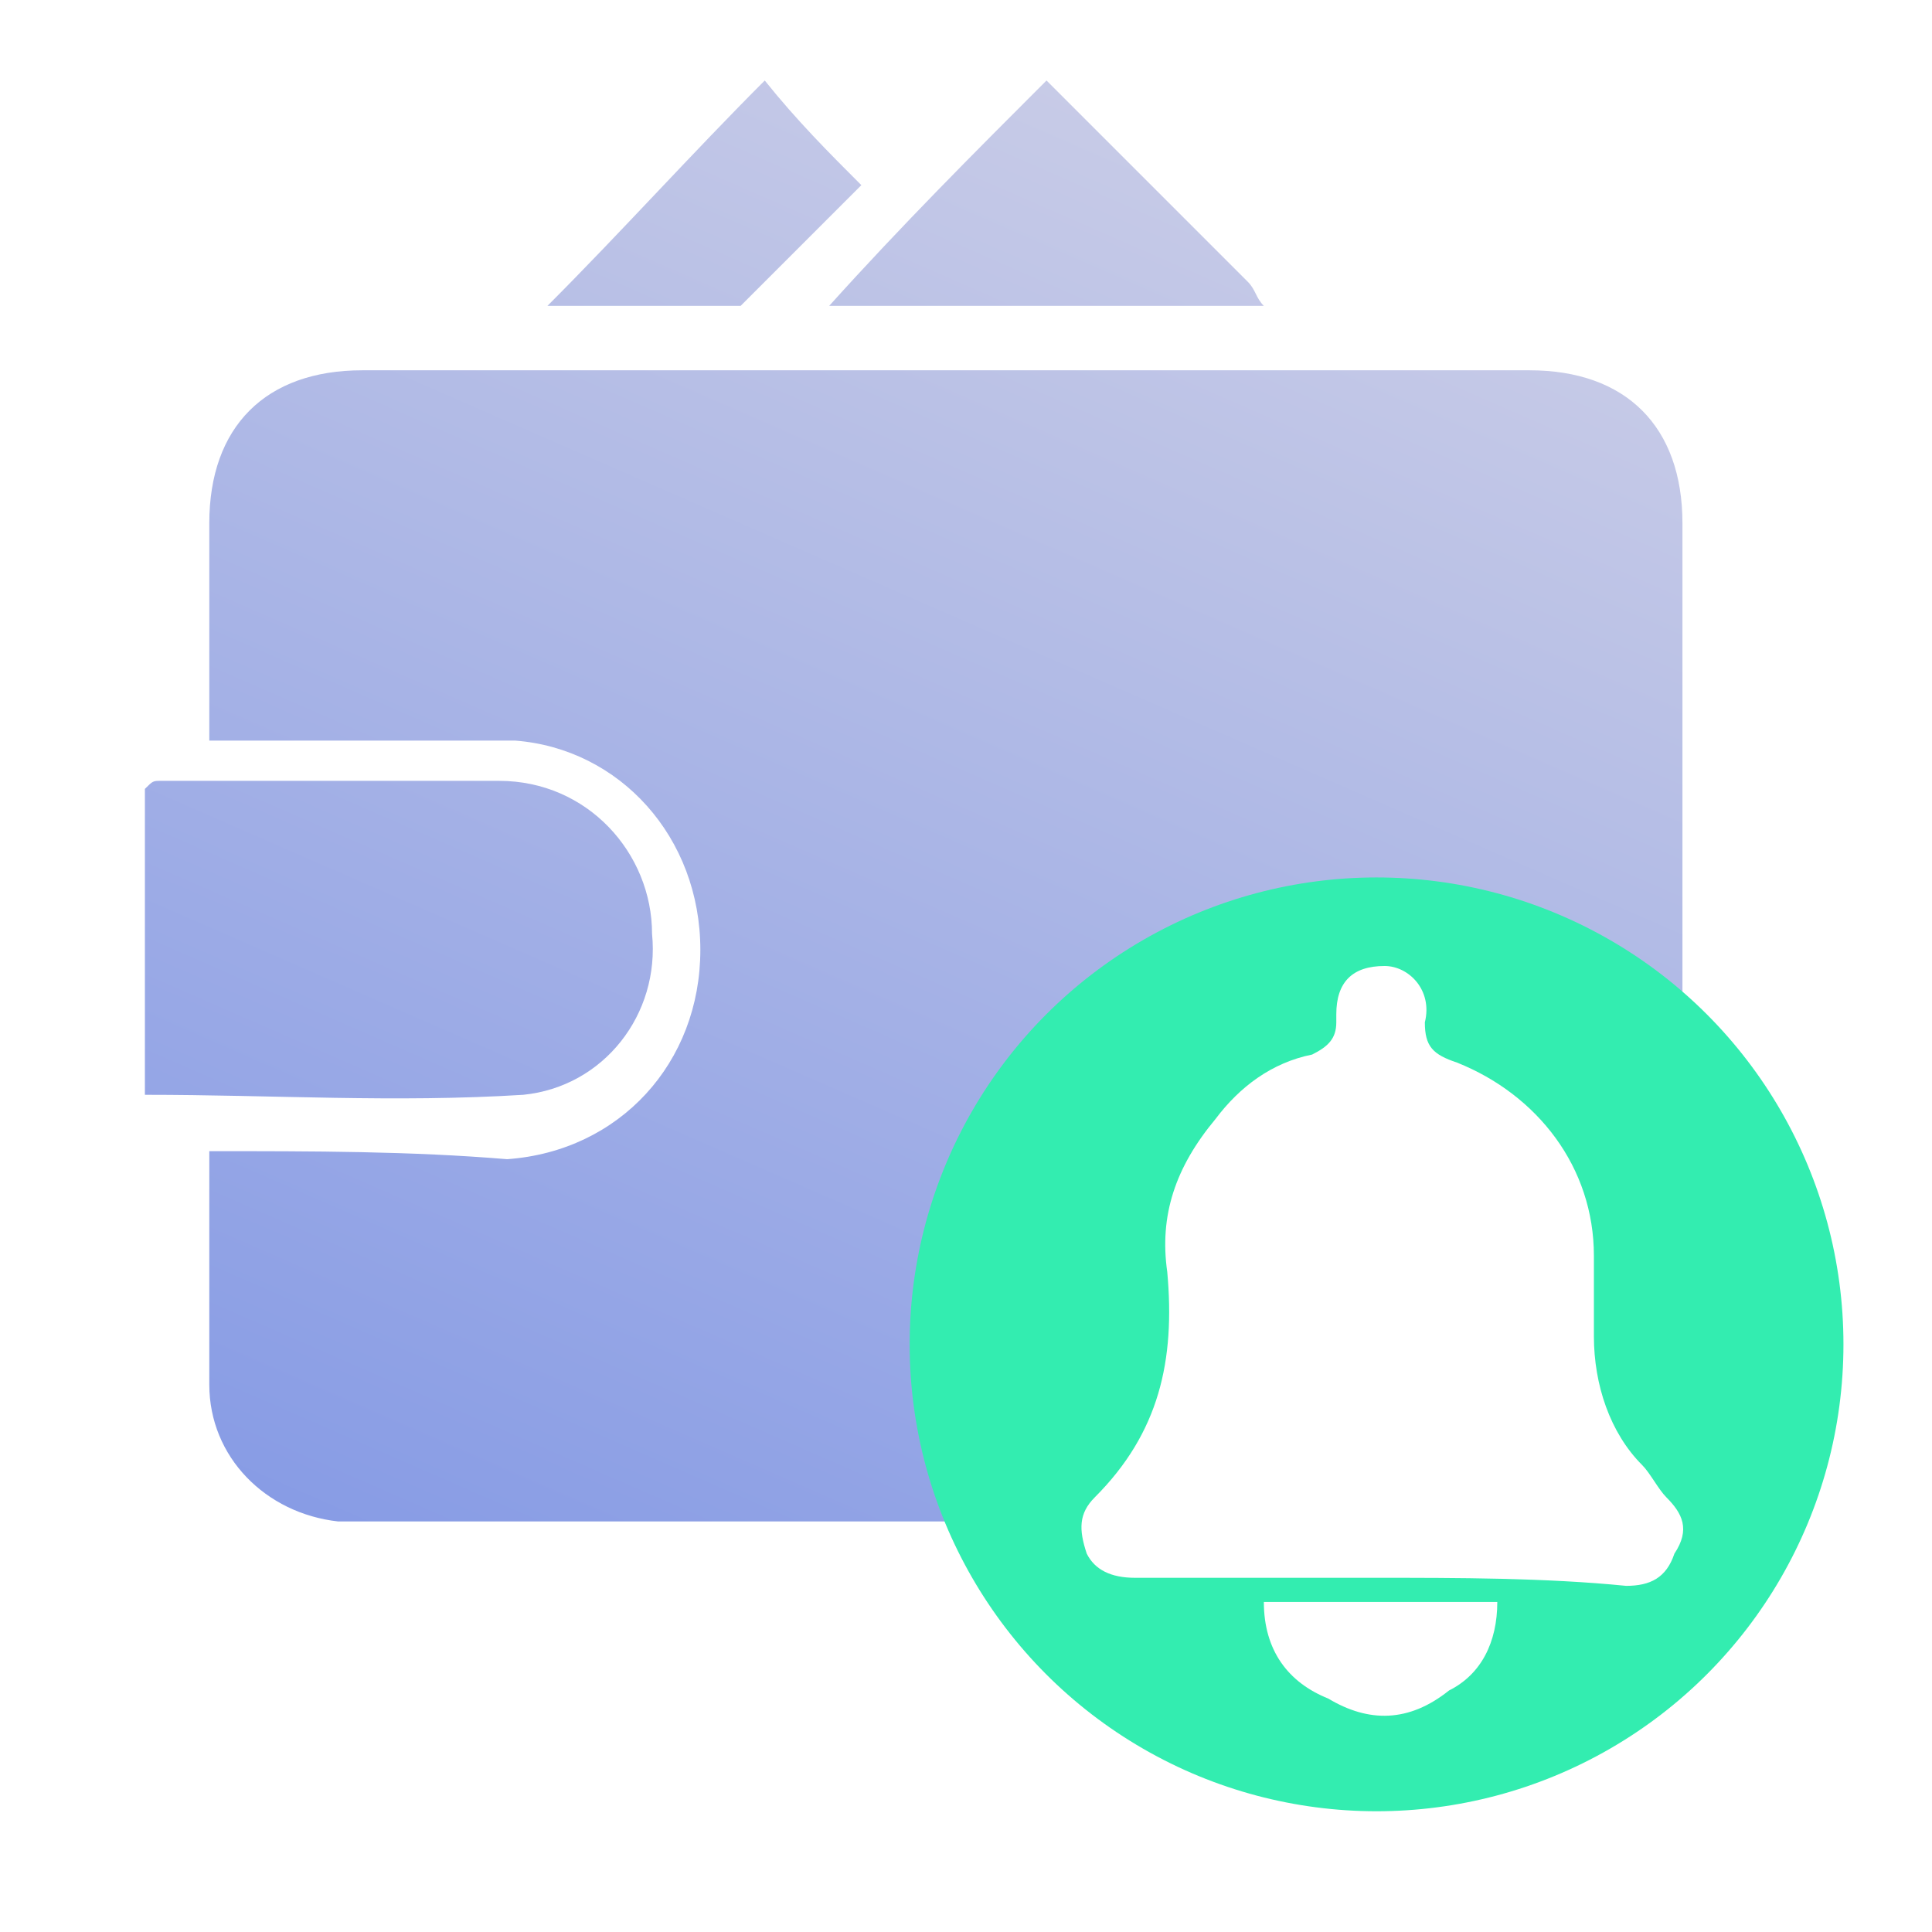<?xml version="1.0" encoding="utf-8"?>
<!-- Generator: Adobe Illustrator 25.0.0, SVG Export Plug-In . SVG Version: 6.00 Build 0)  -->
<svg version="1.1" id="Layer_1" xmlns="http://www.w3.org/2000/svg" xmlns:xlink="http://www.w3.org/1999/xlink" x="0px" y="0px"
	 viewBox="0 0 24 24" style="enable-background:new 0 0 24 24;" xml:space="preserve">
<style type="text/css">
	.st0{fill:#5363F6;}
	.st1{fill:#FFFFFF;}
	.st2{fill:#33EDB0;}
	.st3{fill:url(#SVGID_1_);}
	.st4{clip-path:url(#XMLID_33_);}
	.st5{fill:#667C9F;}
	.st6{fill:#33ECAF;}
	.st7{fill:#DDE2FA;}
	.st8{fill:none;stroke:#231F20;stroke-width:0.273;stroke-miterlimit:10;}
	.st9{fill:none;stroke:#231F20;stroke-width:0.273;stroke-miterlimit:10;stroke-dasharray:2.17,2.17;}
	.st10{fill:#95FFFD;stroke:#231F20;stroke-width:0.25;stroke-miterlimit:10;}
	.st11{fill:url(#SVGID_2_);}
	.st12{fill:url(#SVGID_3_);}
	.st13{fill:none;stroke:#FFFFFF;stroke-width:0.861;stroke-linecap:round;stroke-linejoin:round;stroke-miterlimit:10;}
	.st14{fill:url(#SVGID_4_);}
	.st15{fill:#FFFFFF;stroke:#FFFFFF;stroke-width:0.25;stroke-miterlimit:10;}
	.st16{fill:#FBFBFC;}
	.st17{fill:url(#SVGID_5_);}
	.st18{fill:#506992;}
	.st19{fill:url(#SVGID_6_);}
	.st20{fill:url(#SVGID_7_);}
	.st21{fill:#18253E;}
	.st22{fill:url(#SVGID_8_);}
	.st23{fill:#3F28DC;}
	.st24{fill:url(#SVGID_9_);}
	.st25{fill:url(#SVGID_10_);}
	.st26{fill:url(#SVGID_11_);}
	.st27{fill:url(#SVGID_12_);}
	.st28{fill:url(#SVGID_13_);}
	.st29{fill:url(#SVGID_14_);}
	.st30{fill:url(#SVGID_15_);}
	.st31{fill:none;stroke:#FFFFFF;stroke-miterlimit:10;}
	.st32{fill:none;stroke:#FFFFFF;stroke-width:0.5;stroke-miterlimit:10;}
	.st33{fill:url(#SVGID_16_);}
	.st34{fill:url(#SVGID_17_);}
	.st35{fill:url(#SVGID_18_);}
	.st36{fill:url(#SVGID_19_);}
	.st37{fill:url(#SVGID_21_);}
	.st38{fill:none;stroke:#FFFFFF;stroke-linecap:round;stroke-linejoin:round;stroke-miterlimit:10;}
	.st39{fill:url(#SVGID_23_);}
	.st40{fill:none;stroke:#18253E;stroke-linecap:round;stroke-linejoin:round;stroke-miterlimit:10;}
	.st41{fill:url(#SVGID_25_);}
	.st42{fill:url(#SVGID_27_);}
	.st43{fill:#F7F7FF;}
	.st44{fill:none;stroke:#000000;stroke-width:0.155;stroke-miterlimit:10;}
	.st45{clip-path:url(#XMLID_34_);}
	.st46{fill:#667CA0;}
	.st47{fill:none;stroke:#000000;stroke-width:0.204;stroke-miterlimit:10;}
	.st48{fill:none;stroke:#FFFFFF;stroke-width:0.204;stroke-miterlimit:10;}
	.st49{fill:none;stroke:#231F20;stroke-width:0.149;stroke-miterlimit:10;}
	.st50{fill:#F8F8FF;}
	.st51{fill:#928AFB;stroke:#231F20;stroke-width:0.149;stroke-miterlimit:10;}
	.st52{fill:#FFFFFF;stroke:#231F20;stroke-width:0.13;stroke-miterlimit:10;}
	.st53{fill:#928AFB;}
	.st54{fill:#FB857D;}
	.st55{opacity:0.36;fill:#FFFFFF;}
	.st56{fill:#2CBE89;}
	.st57{fill:#E5A857;}
	.st58{fill:#F7D2C7;}
	.st59{fill:none;}
	.st60{opacity:0.24;}
	.st61{fill:#31909B;}
	.st62{fill:#FFFFFF;stroke:#231F20;stroke-width:0.119;stroke-miterlimit:10;}
	.st63{opacity:0.36;}
	.st64{fill:#FFFFFF;stroke:#231F20;stroke-width:0.122;stroke-miterlimit:10;}
	.st65{fill:#714BB8;}
	.st66{fill:#E5F9F7;}
	.st67{fill:#86CED3;}
	.st68{fill:#13808D;}
	.st69{clip-path:url(#XMLID_35_);}
	.st70{fill:#D1F3F4;}
	.st71{fill:none;stroke:#231F20;stroke-width:0.155;stroke-miterlimit:10;}
	.st72{fill:#FFFFFF;stroke:#231F20;stroke-width:0.155;stroke-miterlimit:10;}
	.st73{fill:none;stroke:#21C9B6;stroke-width:0.155;stroke-miterlimit:10;}
	.st74{fill:#21C9B6;}
	.st75{fill:none;stroke:#FFFFFF;stroke-width:0.155;stroke-miterlimit:10;}
	.st76{opacity:0.36;fill:#21C9B6;}
	.st77{fill:#043B3F;}
	.st78{fill:none;stroke:#231F20;stroke-width:0.155;stroke-linecap:round;stroke-linejoin:round;stroke-miterlimit:10;}
	.st79{fill:#FFFFFF;stroke:#231F20;stroke-width:0.155;stroke-linecap:round;stroke-linejoin:round;stroke-miterlimit:10;}
	.st80{fill:#FFFFFF;stroke:#231F20;stroke-width:0.127;stroke-miterlimit:10;}
	.st81{fill:none;stroke:#231F20;stroke-width:0.133;stroke-linecap:round;stroke-linejoin:round;stroke-miterlimit:10;}
	.st82{fill:none;stroke:#86CED3;stroke-width:0.155;stroke-miterlimit:10;}
	.st83{clip-path:url(#XMLID_36_);}
	.st84{opacity:0.24;clip-path:url(#SVGID_29_);}
	.st85{opacity:0.24;clip-path:url(#SVGID_30_);}
	.st86{opacity:0.24;clip-path:url(#SVGID_31_);}
	.st87{opacity:0.24;clip-path:url(#SVGID_32_);}
	.st88{fill:#FFFFFF;stroke:#231F20;stroke-width:0.149;stroke-miterlimit:10;}
	.st89{fill:none;stroke:#000000;stroke-width:0.149;stroke-miterlimit:10;}
	.st90{opacity:0.24;clip-path:url(#XMLID_37_);}
	.st91{opacity:0.24;clip-path:url(#SVGID_33_);}
	.st92{fill:none;stroke:#231F20;stroke-width:0.13;stroke-miterlimit:10;}
	.st93{fill:none;stroke:#231F20;stroke-width:0.13;stroke-linecap:round;stroke-linejoin:round;stroke-miterlimit:10;}
	.st94{fill:#231F20;}
	.st95{fill:#FFFFFF;stroke:#231F20;stroke-width:0.123;stroke-miterlimit:10;}
	.st96{fill:none;stroke:#13808D;stroke-width:0.155;stroke-linecap:round;stroke-linejoin:round;stroke-miterlimit:10;}
	.st97{fill:url(#SVGID_34_);}
	.st98{fill:url(#SVGID_35_);}
	.st99{fill:#D6FFEE;}
	.st100{opacity:0.42;fill:#FFFFFF;}
	.st101{fill:none;stroke:#FFFFFF;stroke-width:0.149;stroke-miterlimit:10;}
	.st102{fill:#FFFFFF;stroke:#231F20;stroke-width:0.204;stroke-miterlimit:10;}
	.st103{fill:#98ABA4;}
	.st104{fill:#A7A7A7;}
	.st105{fill:#A2A2A2;}
	.st106{fill:#A1FFD8;}
	.st107{fill:#FFFFFF;stroke:#231F20;stroke-width:0.193;stroke-miterlimit:10;}
	.st108{fill:none;stroke:#000000;stroke-width:0.193;stroke-miterlimit:10;}
	.st109{fill:url(#SVGID_36_);}
	.st110{fill:url(#SVGID_37_);}
	.st111{fill:url(#SVGID_38_);}
	.st112{fill:url(#SVGID_39_);}
	.st113{fill:url(#SVGID_40_);}
	.st114{fill:url(#SVGID_41_);}
	.st115{fill:url(#SVGID_42_);}
	.st116{fill:url(#SVGID_43_);}
	.st117{fill:url(#SVGID_44_);}
	.st118{fill:url(#SVGID_45_);}
	.st119{fill:url(#SVGID_46_);}
	.st120{fill:url(#SVGID_47_);}
	.st121{fill:url(#SVGID_48_);}
	.st122{fill:url(#SVGID_49_);}
	.st123{fill:url(#SVGID_50_);}
	.st124{fill:url(#SVGID_51_);}
	.st125{fill:url(#SVGID_52_);}
	.st126{fill:url(#SVGID_53_);}
	.st127{fill:url(#SVGID_54_);}
	.st128{fill:url(#SVGID_55_);}
	.st129{fill:url(#SVGID_56_);}
	.st130{fill:none;stroke:#FFFFFF;stroke-width:1.185;stroke-linecap:round;stroke-linejoin:round;stroke-miterlimit:10;}
	.st131{fill:url(#SVGID_57_);}
	.st132{fill:url(#SVGID_58_);}
	.st133{fill:url(#SVGID_59_);}
	.st134{fill:url(#SVGID_60_);}
	.st135{fill:url(#SVGID_61_);}
	.st136{fill:url(#SVGID_62_);}
	.st137{fill:url(#SVGID_63_);}
	.st138{fill:url(#SVGID_64_);}
	.st139{fill:url(#SVGID_65_);}
	.st140{fill:url(#SVGID_66_);}
	.st141{fill:url(#SVGID_67_);}
	.st142{fill:url(#SVGID_68_);}
	.st143{fill:url(#SVGID_69_);}
	.st144{fill:url(#SVGID_70_);}
	.st145{fill:url(#SVGID_71_);}
	.st146{fill:url(#SVGID_72_);}
	.st147{fill:url(#SVGID_73_);}
	.st148{fill:url(#SVGID_74_);}
	.st149{fill:url(#SVGID_75_);}
	.st150{fill:url(#SVGID_76_);}
	.st151{fill:url(#SVGID_77_);}
	.st152{fill:url(#SVGID_78_);}
	.st153{fill:none;stroke:#FFFFFF;stroke-linecap:square;stroke-linejoin:round;stroke-miterlimit:10;}
	.st154{fill:url(#SVGID_79_);}
	.st155{fill:url(#SVGID_80_);}
	.st156{fill:url(#SVGID_81_);}
	.st157{fill:url(#SVGID_82_);}
	.st158{fill:url(#SVGID_83_);}
	.st159{fill:url(#SVGID_84_);}
	.st160{fill:url(#SVGID_85_);}
	.st161{fill:#FFFFFF;stroke:#FFFFFF;stroke-width:0.455;stroke-miterlimit:10;}
	.st162{fill:none;stroke:#FFFFFF;stroke-width:1.818;stroke-linecap:round;stroke-linejoin:round;stroke-miterlimit:10;}
	.st163{fill:url(#SVGID_86_);}
	.st164{fill:none;stroke:#FFFFFF;stroke-width:1.708;stroke-linecap:round;stroke-linejoin:round;stroke-miterlimit:10;}
	.st165{fill:url(#SVGID_87_);}
	.st166{fill:url(#SVGID_88_);}
	.st167{fill:url(#SVGID_89_);}
	.st168{fill:none;stroke:#FFFFFF;stroke-width:1.708;stroke-linecap:square;stroke-linejoin:round;stroke-miterlimit:10;}
	.st169{fill:url(#SVGID_90_);}
	.st170{fill:none;stroke:#FFFFFF;stroke-width:1.537;stroke-linecap:round;stroke-linejoin:round;stroke-miterlimit:10;}
	.st171{fill:#2079D3;}
	.st172{fill:#0D3D8F;}
	.st173{fill:#FBB3B0;}
	.st174{fill:#093470;}
	.st175{fill:#4D9BFA;}
	.st176{fill:#F3B88F;}
	.st177{fill:#7C29FA;}
	.st178{fill:#6523E4;}
	.st179{fill:#FFFFFF;stroke:#231F20;stroke-width:0.114;stroke-miterlimit:10;}
	.st180{fill:#928AFB;stroke:#231F20;stroke-width:0.155;stroke-miterlimit:10;}
	.st181{fill:#928AFB;stroke:#231F20;stroke-width:0.114;stroke-miterlimit:10;}
	.st182{opacity:0.24;clip-path:url(#SVGID_92_);}
	.st183{fill:#FFFFFF;stroke:#231F20;stroke-width:0.155;stroke-miterlimit:10;}
	.st184{clip-path:url(#SVGID_94_);}
	.st185{opacity:0.24;clip-path:url(#SVGID_96_);}
	.st186{fill:#FFFFFF;stroke:#231F20;stroke-width:0.155;stroke-miterlimit:10;}
	.st187{fill:#A72B87;}
	.st188{fill:#811A6C;}
	.st189{clip-path:url(#SVGID_98_);}
	.st190{opacity:0.7;fill:#F2F5F8;}
	.st191{fill:#706DE1;}
	.st192{opacity:0.3;}
	.st193{fill:#F2F5F8;}
	.st194{fill:url(#SVGID_99_);}
	.st195{fill:url(#SVGID_100_);}
	.st196{fill:url(#SVGID_101_);}
	.st197{fill:url(#SVGID_102_);}
	.st198{fill:url(#SVGID_103_);}
	.st199{fill:url(#SVGID_104_);}
	.st200{opacity:0.7;}
	.st201{opacity:0.26;fill:url(#SVGID_105_);}
	.st202{opacity:0.53;}
	.st203{opacity:0.24;clip-path:url(#SVGID_107_);}
	.st204{opacity:0.24;clip-path:url(#SVGID_109_);}
	.st205{fill:#FFFFFF;stroke:#231F20;stroke-width:0.185;stroke-miterlimit:10;}
	.st206{opacity:0.3;fill:#AE5839;}
	.st207{fill:#FFFFFF;stroke:#231F20;stroke-width:0.185;stroke-miterlimit:10;}
	.st208{opacity:0.24;clip-path:url(#XMLID_38_);}
	.st209{opacity:0.24;clip-path:url(#XMLID_39_);}
	.st210{opacity:0.24;clip-path:url(#XMLID_40_);}
	.st211{opacity:0.24;clip-path:url(#XMLID_41_);}
	.st212{fill:#FFFFFF;stroke:#231F20;stroke-width:0.146;stroke-miterlimit:10;}
	.st213{fill:none;stroke:#000000;stroke-width:0.146;stroke-miterlimit:10;}
	.st214{fill:#112147;}
	.st215{opacity:0.24;clip-path:url(#XMLID_42_);}
	.st216{opacity:0.24;clip-path:url(#XMLID_43_);}
	.st217{opacity:0.24;clip-path:url(#XMLID_44_);}
	.st218{opacity:0.24;clip-path:url(#XMLID_45_);}
	.st219{fill:none;stroke:#000000;stroke-width:0.185;stroke-miterlimit:10;}
	.st220{fill:#FFFFFF;stroke:#231F20;stroke-width:0.134;stroke-miterlimit:10;}
	.st221{fill:#7D7AE1;}
	.st222{fill:#45E0A9;}
	.st223{fill:#231F20;stroke:#FFFFFF;stroke-width:0.13;stroke-miterlimit:10;}
	.st224{clip-path:url(#XMLID_46_);}
	.st225{fill:none;stroke:#000000;stroke-width:0.352;stroke-miterlimit:10;}
	.st226{fill:none;stroke:#FFFFFF;stroke-width:0.193;stroke-miterlimit:10;}
	.st227{fill:none;stroke:#FFFFFF;stroke-width:0.352;stroke-miterlimit:10;}
	.st228{opacity:0.24;clip-path:url(#XMLID_47_);}
	.st229{opacity:0.24;clip-path:url(#XMLID_48_);}
	.st230{opacity:0.24;clip-path:url(#XMLID_49_);}
	.st231{opacity:0.24;clip-path:url(#XMLID_50_);}
	.st232{clip-path:url(#XMLID_51_);}
	.st233{filter:url(#Adobe_OpacityMaskFilter);}
	.st234{filter:url(#Adobe_OpacityMaskFilter_1_);}
	.st235{mask:url(#SVGID_112_);fill:url(#SVGID_113_);}
	.st236{fill:#145697;}
	.st237{fill:#ADCEE2;}
	.st238{fill:url(#SVGID_114_);}
	.st239{fill:none;stroke:#231F20;stroke-width:0.185;stroke-miterlimit:10;}
	.st240{fill:#4279C4;}
	.st241{fill:#0A3D67;}
	.st242{opacity:0.5;}
	.st243{fill:#FFFFFF;stroke:#231F20;stroke-width:0.21;stroke-miterlimit:10;}
	.st244{fill:#928AFB;stroke:#231F20;stroke-width:0.286;stroke-miterlimit:10;}
	.st245{fill:#928AFB;stroke:#231F20;stroke-width:0.21;stroke-miterlimit:10;}
	.st246{opacity:0.24;clip-path:url(#SVGID_116_);}
	.st247{fill:#FFFFFF;stroke:#231F20;stroke-width:0.287;stroke-miterlimit:10;}
	.st248{clip-path:url(#SVGID_118_);}
	.st249{opacity:0.24;clip-path:url(#SVGID_120_);}
	.st250{fill:#FFFFFF;stroke:#231F20;stroke-width:0.286;stroke-miterlimit:10;}
	.st251{opacity:0.24;clip-path:url(#SVGID_122_);}
	.st252{opacity:0.24;clip-path:url(#SVGID_124_);}
	.st253{clip-path:url(#SVGID_126_);}
	.st254{fill:url(#SVGID_127_);}
	.st255{fill:url(#SVGID_128_);}
	.st256{fill:url(#SVGID_129_);}
	.st257{fill:url(#SVGID_130_);}
	.st258{fill:url(#SVGID_131_);}
	.st259{fill:url(#SVGID_132_);}
	.st260{fill:#FFFFFF;stroke:#231F20;stroke-width:0.241;stroke-miterlimit:10;}
	.st261{opacity:0.26;fill:url(#SVGID_133_);}
	.st262{fill:url(#SVGID_134_);}
	.st263{fill:url(#SVGID_135_);}
	.st264{fill:url(#SVGID_136_);}
	.st265{fill:url(#SVGID_137_);}
	.st266{fill:url(#SVGID_138_);}
	.st267{fill:url(#SVGID_139_);}
	.st268{fill:url(#SVGID_140_);}
	.st269{fill:url(#SVGID_141_);}
	.st270{fill:url(#SVGID_142_);}
	.st271{fill:url(#SVGID_143_);}
	.st272{fill:none;stroke:#33EDB0;stroke-linecap:round;stroke-linejoin:round;stroke-miterlimit:10;}
	.st273{fill:url(#SVGID_144_);}
	.st274{fill:url(#SVGID_145_);}
	.st275{fill:url(#SVGID_146_);}
	.st276{fill:url(#SVGID_147_);}
	.st277{fill:url(#SVGID_148_);}
	.st278{fill:url(#SVGID_149_);}
	.st279{fill:url(#SVGID_150_);}
	.st280{fill:url(#SVGID_151_);}
	.st281{fill:url(#SVGID_152_);}
	.st282{fill:url(#SVGID_153_);}
	.st283{fill:url(#SVGID_154_);}
	.st284{fill:url(#SVGID_155_);}
	.st285{fill:url(#SVGID_156_);}
	.st286{fill:url(#SVGID_157_);}
	.st287{fill:url(#SVGID_158_);}
	.st288{fill:url(#SVGID_159_);}
	.st289{fill:url(#SVGID_160_);}
	.st290{fill:#1D608F;}
	.st291{fill:url(#SVGID_163_);}
	.st292{fill:url(#SVGID_164_);}
	.st293{fill:url(#SVGID_165_);}
	.st294{fill:url(#SVGID_166_);}
	.st295{fill:url(#SVGID_167_);}
	.st296{fill:url(#SVGID_168_);}
	.st297{fill:url(#SVGID_169_);}
	.st298{fill:url(#SVGID_170_);}
	.st299{fill:url(#SVGID_171_);}
	.st300{fill:url(#SVGID_172_);}
	.st301{fill:url(#SVGID_173_);}
	.st302{fill:url(#SVGID_174_);}
	.st303{fill:url(#SVGID_175_);}
	.st304{fill:url(#SVGID_176_);}
	.st305{fill:url(#SVGID_177_);}
	.st306{fill:url(#SVGID_178_);}
	.st307{fill:url(#SVGID_179_);}
	.st308{fill:url(#SVGID_180_);}
	.st309{fill:url(#SVGID_181_);}
	.st310{fill:url(#SVGID_182_);}
	.st311{fill:url(#SVGID_183_);}
	.st312{fill:url(#SVGID_184_);}
	.st313{fill:#FFFFFF;stroke:#FFFFFF;stroke-width:0.26;stroke-miterlimit:10;}
	.st314{fill:url(#SVGID_185_);}
	.st315{fill:url(#SVGID_186_);}
	.st316{fill:url(#SVGID_187_);}
	.st317{fill:url(#SVGID_188_);}
	.st318{fill:url(#SVGID_189_);}
	.st319{fill:url(#SVGID_190_);}
	.st320{fill:url(#SVGID_191_);}
	.st321{fill:url(#SVGID_192_);}
	.st322{fill:url(#SVGID_193_);}
	.st323{fill:url(#SVGID_194_);}
	.st324{fill:none;stroke:#5363F6;stroke-width:0.861;stroke-linecap:round;stroke-linejoin:round;stroke-miterlimit:10;}
	.st325{fill:url(#SVGID_195_);}
	.st326{fill:url(#SVGID_196_);}
	.st327{fill:url(#SVGID_197_);}
	.st328{fill:url(#SVGID_198_);}
	.st329{fill:url(#SVGID_199_);}
	.st330{fill:url(#SVGID_200_);}
	.st331{fill:url(#SVGID_201_);}
	.st332{fill:url(#SVGID_202_);}
	.st333{fill:url(#SVGID_203_);}
	.st334{fill:url(#SVGID_204_);}
	.st335{fill:url(#SVGID_205_);}
	.st336{fill:url(#SVGID_206_);}
	.st337{fill:url(#SVGID_207_);}
	.st338{fill:url(#SVGID_208_);}
	.st339{fill:url(#SVGID_209_);}
	.st340{fill:url(#SVGID_210_);}
	.st341{fill:url(#SVGID_211_);}
	.st342{fill:url(#SVGID_212_);}
	.st343{fill:url(#SVGID_213_);}
	.st344{fill:url(#SVGID_214_);}
	.st345{fill:url(#SVGID_215_);}
	.st346{fill:url(#SVGID_216_);}
	.st347{fill:url(#SVGID_217_);}
	.st348{fill:url(#SVGID_218_);}
	.st349{fill:url(#SVGID_219_);}
	.st350{fill:url(#SVGID_220_);}
	.st351{fill:url(#SVGID_221_);}
	.st352{fill:url(#SVGID_222_);}
	.st353{fill:url(#SVGID_223_);}
	.st354{fill:url(#SVGID_224_);}
	.st355{fill:url(#SVGID_225_);}
	.st356{fill:url(#SVGID_226_);}
	.st357{fill:url(#SVGID_227_);}
	.st358{fill:url(#SVGID_228_);}
	.st359{fill:url(#SVGID_229_);}
	.st360{fill:url(#SVGID_230_);}
	.st361{fill:url(#SVGID_231_);}
	.st362{fill:none;stroke:#33EDB0;stroke-width:0.939;stroke-linecap:round;stroke-linejoin:round;stroke-miterlimit:10;}
	.st363{fill:url(#SVGID_232_);}
	.st364{fill:url(#SVGID_233_);}
	.st365{fill:url(#SVGID_234_);}
	.st366{fill:url(#SVGID_235_);}
	.st367{fill:url(#SVGID_236_);}
	.st368{fill:url(#SVGID_237_);}
	.st369{fill:url(#SVGID_238_);}
	.st370{fill:url(#SVGID_239_);}
	.st371{fill:url(#SVGID_240_);}
	.st372{fill:url(#SVGID_241_);}
	.st373{fill:url(#SVGID_242_);}
	.st374{fill:url(#SVGID_243_);}
	.st375{fill:url(#SVGID_244_);}
	.st376{fill:url(#SVGID_245_);}
	.st377{fill:url(#SVGID_246_);}
	.st378{fill:url(#SVGID_247_);}
	.st379{fill:url(#SVGID_248_);}
	.st380{fill:url(#SVGID_249_);}
	.st381{fill:url(#SVGID_250_);}
	.st382{fill:url(#SVGID_251_);}
	.st383{fill:url(#SVGID_252_);}
	.st384{fill:url(#SVGID_253_);}
	.st385{fill:url(#SVGID_254_);}
	.st386{fill:url(#SVGID_255_);}
	.st387{fill:url(#SVGID_256_);}
	.st388{fill:url(#SVGID_257_);}
	.st389{fill:url(#SVGID_258_);}
	.st390{fill:url(#SVGID_259_);}
	.st391{fill:url(#SVGID_260_);}
	.st392{fill:url(#SVGID_261_);}
	.st393{fill:url(#SVGID_262_);}
	.st394{fill:url(#SVGID_263_);}
	.st395{fill:url(#SVGID_264_);}
	.st396{fill:url(#SVGID_265_);}
	.st397{fill:url(#SVGID_266_);}
	.st398{fill:url(#SVGID_267_);}
	.st399{fill:url(#SVGID_268_);}
	.st400{fill:url(#SVGID_269_);}
	.st401{fill:url(#SVGID_270_);}
	.st402{fill:url(#SVGID_271_);}
	.st403{fill:url(#SVGID_272_);}
	.st404{fill:url(#SVGID_273_);}
	.st405{fill:url(#SVGID_274_);}
	.st406{fill:url(#SVGID_275_);}
	.st407{fill:url(#SVGID_276_);}
	.st408{fill:url(#SVGID_277_);}
	.st409{fill:url(#SVGID_278_);}
	.st410{fill:url(#SVGID_279_);}
	.st411{fill:url(#SVGID_280_);}
	.st412{fill:url(#SVGID_281_);}
	.st413{fill:url(#SVGID_282_);}
	.st414{fill:url(#SVGID_283_);}
	.st415{fill:url(#SVGID_284_);}
	.st416{fill:url(#SVGID_285_);}
	.st417{fill:url(#SVGID_286_);}
	.st418{fill:url(#SVGID_287_);}
	.st419{fill:url(#SVGID_288_);}
	.st420{fill:url(#SVGID_289_);}
	.st421{fill:url(#SVGID_290_);}
	.st422{fill:url(#SVGID_291_);}
	.st423{fill:url(#SVGID_292_);}
	.st424{fill:url(#SVGID_293_);}
	.st425{fill:url(#SVGID_294_);}
	.st426{fill:url(#SVGID_295_);}
	.st427{fill:url(#SVGID_296_);}
	.st428{fill:url(#SVGID_297_);}
	.st429{fill:url(#SVGID_298_);}
	.st430{fill:url(#SVGID_299_);}
	.st431{fill:url(#SVGID_300_);}
	.st432{fill:url(#SVGID_301_);}
	.st433{fill:url(#SVGID_302_);}
	.st434{fill:url(#SVGID_303_);}
	.st435{fill:url(#SVGID_304_);}
	.st436{fill:url(#SVGID_305_);}
	.st437{fill:url(#SVGID_306_);}
	.st438{fill:url(#SVGID_307_);}
	.st439{fill:url(#SVGID_308_);}
	.st440{fill:url(#SVGID_309_);}
	.st441{fill:url(#SVGID_310_);}
	.st442{fill:url(#SVGID_311_);}
	.st443{fill:url(#SVGID_312_);}
	.st444{fill:url(#SVGID_313_);}
	.st445{fill:url(#SVGID_314_);}
	.st446{fill:url(#SVGID_315_);}
	.st447{fill:url(#SVGID_316_);}
	.st448{fill:url(#SVGID_317_);}
	.st449{fill:url(#SVGID_318_);}
	.st450{fill:url(#SVGID_321_);}
	.st451{fill:url(#SVGID_322_);}
	.st452{fill:url(#SVGID_323_);}
	.st453{fill:url(#SVGID_324_);}
	.st454{fill:url(#SVGID_325_);}
	.st455{fill:url(#SVGID_326_);}
	.st456{fill:url(#SVGID_327_);}
	.st457{fill:#FFFFFF;stroke:#FFFFFF;stroke-width:0.409;stroke-miterlimit:10;}
	.st458{fill:url(#SVGID_328_);}
	.st459{fill:url(#SVGID_329_);}
	.st460{fill:none;stroke:#33EDB0;stroke-width:0.994;stroke-linecap:round;stroke-linejoin:round;stroke-miterlimit:10;}
	.st461{fill:url(#SVGID_330_);}
	.st462{fill:url(#SVGID_331_);}
	.st463{fill:url(#SVGID_332_);}
	.st464{fill:url(#SVGID_333_);}
	.st465{fill:url(#SVGID_334_);}
	.st466{fill:url(#SVGID_335_);}
	.st467{fill:url(#SVGID_336_);}
	.st468{fill:url(#SVGID_339_);}
	.st469{fill:url(#SVGID_340_);}
	.st470{fill:url(#SVGID_341_);}
	.st471{fill:url(#SVGID_342_);}
	.st472{fill:url(#SVGID_343_);}
	.st473{fill:url(#SVGID_344_);}
	.st474{fill:url(#SVGID_345_);}
	.st475{fill:url(#SVGID_346_);}
	.st476{fill:#FFFFFF;stroke:#231F20;stroke-width:0.124;stroke-miterlimit:10;}
	.st477{fill:none;stroke:#FFFFFF;stroke-width:0.25;stroke-linecap:round;stroke-linejoin:round;stroke-miterlimit:10;}
	.st478{fill:none;stroke:#33EDB0;stroke-width:0.75;stroke-linecap:round;stroke-linejoin:round;stroke-miterlimit:10;}
	.st479{filter:url(#Adobe_OpacityMaskFilter_2_);}
	.st480{filter:url(#Adobe_OpacityMaskFilter_3_);}
	.st481{mask:url(#SVGID_347_);fill:url(#SVGID_348_);}
	.st482{fill:none;stroke:#231F20;stroke-width:0.16;stroke-miterlimit:10;}
	.st483{fill:#FFFFFF;stroke:#231F20;stroke-width:0.25;stroke-miterlimit:10;}
	.st484{fill:#1E1E1E;}
	.st485{fill:#0C0C0C;}
	.st486{fill:#FC8586;}
	.st487{fill:#84FDD5;}
	.st488{fill:#FFFFFF;stroke:#231F20;stroke-width:0.25;stroke-linecap:round;stroke-linejoin:round;stroke-miterlimit:10;}
	.st489{fill:none;stroke:#231F20;stroke-width:0.25;stroke-linecap:round;stroke-linejoin:round;stroke-miterlimit:10;}
	.st490{fill:#9189FB;}
	.st491{fill:#506991;}
	.st492{clip-path:url(#SVGID_350_);}
	.st493{opacity:0.25;clip-path:url(#XMLID_52_);}
	.st494{clip-path:url(#XMLID_52_);}
	.st495{fill:#E0EEFD;}
	.st496{fill:#C3D6F2;}
	.st497{fill:#A7C5E7;}
	.st498{opacity:0.28;clip-path:url(#XMLID_53_);}
	.st499{fill:none;stroke:#FFFFFF;stroke-width:0.75;stroke-linecap:round;stroke-linejoin:round;stroke-miterlimit:10;}
	.st500{fill:#FFF5E9;}
	.st501{fill:#FFE9D2;}
	.st502{fill:#CACAFC;}
	.st503{fill:#FFFFFF;stroke:#000000;stroke-width:0.193;stroke-miterlimit:10;}
	.st504{fill:none;stroke:#FFFFFF;stroke-width:0.44;stroke-miterlimit:10;}
	.st505{fill:#FFFFFF;stroke:#000000;stroke-width:0.193;stroke-miterlimit:10;stroke-dasharray:1.758;}
	.st506{fill:none;stroke:#000000;stroke-width:0.193;stroke-miterlimit:10;stroke-dasharray:1.758;}
	.st507{fill:none;stroke:#231F20;stroke-width:0.287;stroke-miterlimit:10;}
	.st508{fill:url(#SVGID_351_);}
	.st509{fill:url(#SVGID_352_);}
	.st510{fill:url(#SVGID_353_);}
	.st511{fill:url(#SVGID_354_);}
	.st512{fill:url(#SVGID_355_);}
	.st513{fill:url(#SVGID_356_);}
	.st514{fill:url(#SVGID_357_);}
	.st515{fill:url(#SVGID_358_);}
	.st516{fill:url(#SVGID_359_);}
	.st517{fill:url(#SVGID_360_);}
	.st518{fill:url(#SVGID_361_);}
	.st519{fill:url(#SVGID_362_);}
	.st520{fill:url(#SVGID_363_);}
	.st521{fill:url(#SVGID_364_);}
	.st522{fill:url(#SVGID_365_);}
	.st523{fill:url(#SVGID_366_);}
	.st524{fill:url(#SVGID_367_);}
	.st525{fill:url(#SVGID_368_);}
	.st526{fill:url(#SVGID_369_);}
	.st527{fill:url(#SVGID_370_);}
	.st528{fill:url(#SVGID_371_);}
	.st529{fill:url(#SVGID_372_);}
	.st530{fill:url(#SVGID_373_);}
	.st531{fill:url(#SVGID_374_);}
	.st532{fill:url(#SVGID_375_);}
	.st533{fill:url(#SVGID_376_);}
	.st534{fill:url(#SVGID_377_);}
	.st535{fill:url(#SVGID_378_);}
	.st536{fill:url(#SVGID_379_);}
	.st537{fill:url(#SVGID_380_);}
	.st538{fill:url(#SVGID_381_);}
	.st539{fill:url(#SVGID_382_);}
	.st540{fill:url(#SVGID_383_);}
	.st541{fill:url(#SVGID_384_);}
	.st542{fill:url(#SVGID_385_);}
	.st543{fill:url(#SVGID_386_);}
	.st544{fill:url(#SVGID_387_);}
	.st545{fill:url(#SVGID_388_);}
	.st546{fill:url(#SVGID_389_);}
	.st547{fill:url(#SVGID_390_);}
	.st548{fill:url(#SVGID_391_);}
	.st549{fill:url(#SVGID_392_);}
	.st550{fill:url(#SVGID_393_);}
	.st551{fill:url(#SVGID_394_);}
	.st552{fill:url(#SVGID_395_);}
	.st553{fill:url(#SVGID_396_);}
	.st554{fill:url(#SVGID_397_);}
	.st555{fill:url(#SVGID_398_);}
	.st556{fill:url(#SVGID_399_);}
	.st557{fill:url(#SVGID_400_);}
	.st558{fill:url(#SVGID_401_);}
	.st559{fill:url(#SVGID_402_);}
	.st560{fill:url(#SVGID_403_);}
	.st561{fill:url(#SVGID_404_);}
	.st562{fill:url(#SVGID_405_);}
	.st563{fill:url(#SVGID_406_);}
	.st564{fill:url(#SVGID_407_);}
	.st565{fill:url(#SVGID_408_);}
	.st566{fill:url(#SVGID_409_);}
	.st567{fill:url(#SVGID_410_);}
	.st568{fill:url(#SVGID_411_);}
	.st569{fill:url(#SVGID_412_);}
	.st570{fill:url(#SVGID_413_);}
	.st571{fill:url(#SVGID_414_);}
	.st572{fill:url(#SVGID_415_);}
	.st573{fill:url(#SVGID_416_);}
	.st574{fill:url(#SVGID_417_);}
	.st575{fill:url(#SVGID_418_);}
	.st576{fill:url(#SVGID_419_);}
	.st577{fill:url(#SVGID_420_);}
	.st578{fill:url(#SVGID_421_);}
	.st579{fill:url(#SVGID_422_);}
	.st580{fill:url(#SVGID_423_);}
	.st581{fill:url(#SVGID_424_);}
	.st582{fill:url(#SVGID_425_);}
	.st583{fill:url(#SVGID_426_);}
	.st584{fill:url(#SVGID_427_);}
	.st585{fill:url(#SVGID_428_);}
	.st586{fill:url(#SVGID_429_);}
	.st587{fill:url(#SVGID_430_);}
	.st588{fill:url(#SVGID_431_);}
	.st589{fill:url(#SVGID_432_);}
	.st590{fill:url(#SVGID_433_);}
	.st591{fill:url(#SVGID_434_);}
	.st592{fill:url(#SVGID_435_);}
	.st593{fill:url(#SVGID_436_);}
	.st594{fill:url(#SVGID_437_);}
	.st595{fill:url(#SVGID_438_);}
	.st596{fill:url(#SVGID_439_);}
	.st597{fill:url(#SVGID_440_);}
	.st598{fill:url(#SVGID_441_);}
	.st599{fill:url(#SVGID_442_);}
	.st600{fill:url(#SVGID_443_);}
	.st601{fill:url(#SVGID_444_);}
	.st602{fill:url(#SVGID_445_);}
	.st603{fill:url(#SVGID_446_);}
	.st604{fill:url(#SVGID_447_);}
	.st605{fill:url(#SVGID_448_);}
	.st606{fill:url(#SVGID_449_);}
	.st607{fill:url(#SVGID_450_);}
	.st608{fill:url(#SVGID_451_);}
	.st609{fill:url(#SVGID_452_);}
	.st610{fill:url(#SVGID_453_);}
	.st611{fill:url(#SVGID_454_);}
	.st612{fill:url(#SVGID_455_);}
	.st613{fill:url(#SVGID_456_);}
	.st614{fill:url(#SVGID_457_);}
	.st615{fill:url(#SVGID_458_);}
	.st616{fill:url(#SVGID_459_);}
	.st617{fill:url(#SVGID_460_);}
	.st618{fill:url(#SVGID_461_);}
	.st619{fill:url(#SVGID_462_);}
	.st620{fill:url(#SVGID_463_);}
	.st621{fill:url(#SVGID_464_);}
	.st622{fill:url(#SVGID_465_);}
	.st623{fill:url(#SVGID_466_);}
	.st624{fill:url(#SVGID_467_);}
	.st625{fill:url(#SVGID_468_);}
	.st626{fill:url(#SVGID_469_);}
</style>
<g>
	<g>
		
			<linearGradient id="SVGID_1_" gradientUnits="userSpaceOnUse" x1="1401.678" y1="-14.175" x2="1428.725" y2="47.754" gradientTransform="matrix(-1 0 0 1 1423.655 0)">
			<stop  offset="0" style="stop-color:#FFF4E8"/>
			<stop  offset="0.605" style="stop-color:#7D94E5"/>
			<stop  offset="0.999" style="stop-color:#3F28DC"/>
		</linearGradient>
		<path class="st3" d="M2.6,14.3c0,1.1,0,2,0,2.9c0,0.9,0.7,1.6,1.6,1.7c3.3,0,6.5,0,9.8,0c-0.2-2,0.4-3.6,1.8-4.9
			c1.4-1.3,3.1-1.6,5.1-1.3c0-0.2,0-0.3,0-0.5c0-1.9,0-3.8,0-5.7c0-1.2-0.7-1.9-1.9-1.9c-4.8,0-9.7,0-14.5,0c-1.2,0-1.9,0.7-1.9,1.9
			c0,0.9,0,1.7,0,2.7c0.7,0,1.3,0,1.9,0c0.6,0,1.3,0,1.9,0c1.3,0.1,2.3,1.2,2.3,2.6c0,1.4-1,2.5-2.4,2.6C5.1,14.3,3.9,14.3,2.6,14.3
			z"/>
		
			<linearGradient id="SVGID_2_" gradientUnits="userSpaceOnUse" x1="1406.782" y1="-16.404" x2="1433.828" y2="45.525" gradientTransform="matrix(-1 0 0 1 1423.655 0)">
			<stop  offset="0" style="stop-color:#FFF4E8"/>
			<stop  offset="0.605" style="stop-color:#7D94E5"/>
			<stop  offset="0.999" style="stop-color:#3F28DC"/>
		</linearGradient>
		<path class="st11" d="M2,9.7c1.4,0,2.8,0,4.2,0c1.1,0,1.9,0.9,1.9,1.9c0.1,1-0.6,1.9-1.6,2c-1.6,0.1-3.1,0-4.7,0
			c0-1.3,0-2.6,0-3.8C1.9,9.7,1.9,9.7,2,9.7z"/>
		
			<linearGradient id="SVGID_3_" gradientUnits="userSpaceOnUse" x1="1402.657" y1="-14.602" x2="1429.703" y2="47.327" gradientTransform="matrix(-1 0 0 1 1423.655 0)">
			<stop  offset="0" style="stop-color:#FFF4E8"/>
			<stop  offset="0.605" style="stop-color:#7D94E5"/>
			<stop  offset="0.999" style="stop-color:#3F28DC"/>
		</linearGradient>
		<path class="st12" d="M15.7,3.8c-0.1-0.1-0.1-0.2-0.2-0.3c-0.8-0.8-1.7-1.7-2.5-2.5c-0.9,0.9-1.8,1.8-2.7,2.8
			C12,3.8,13.8,3.8,15.7,3.8z"/>
		
			<linearGradient id="SVGID_4_" gradientUnits="userSpaceOnUse" x1="1406.5" y1="-16.28" x2="1433.546" y2="45.648" gradientTransform="matrix(-1 0 0 1 1423.655 0)">
			<stop  offset="0" style="stop-color:#FFF4E8"/>
			<stop  offset="0.605" style="stop-color:#7D94E5"/>
			<stop  offset="0.999" style="stop-color:#3F28DC"/>
		</linearGradient>
		<path class="st14" d="M9.5,1C8.6,1.9,7.7,2.9,6.8,3.8l2.4,0l1.5-1.5C10.3,1.9,9.9,1.5,9.5,1z"/>
	</g>
</g>
<circle class="st2" cx="17.1" cy="16.7" r="5.8"/>
<g>
	<path class="st1" d="M17.1,19.6c-1,0-2,0-3,0c-0.3,0-0.5-0.1-0.6-0.3c-0.1-0.3-0.1-0.5,0.1-0.7c0.8-0.8,1-1.7,0.9-2.8
		c-0.1-0.7,0.1-1.3,0.6-1.9c0.3-0.4,0.7-0.7,1.2-0.8c0.2-0.1,0.3-0.2,0.3-0.4c0,0,0-0.1,0-0.1c0-0.4,0.2-0.6,0.6-0.6
		c0.3,0,0.6,0.3,0.5,0.7c0,0.3,0.1,0.4,0.4,0.5c1,0.4,1.7,1.3,1.7,2.4c0,0.3,0,0.7,0,1c0,0.6,0.2,1.2,0.6,1.6
		c0.1,0.1,0.2,0.3,0.3,0.4c0.2,0.2,0.3,0.4,0.1,0.7c-0.1,0.3-0.3,0.4-0.6,0.4C19.2,19.6,18.1,19.6,17.1,19.6z"/>
	<path class="st1" d="M15.7,19.9c1,0,1.9,0,2.9,0c0,0.5-0.2,0.9-0.6,1.1c-0.5,0.4-1,0.4-1.5,0.1C16,20.9,15.7,20.5,15.7,19.9z"/>
</g>
</svg>
